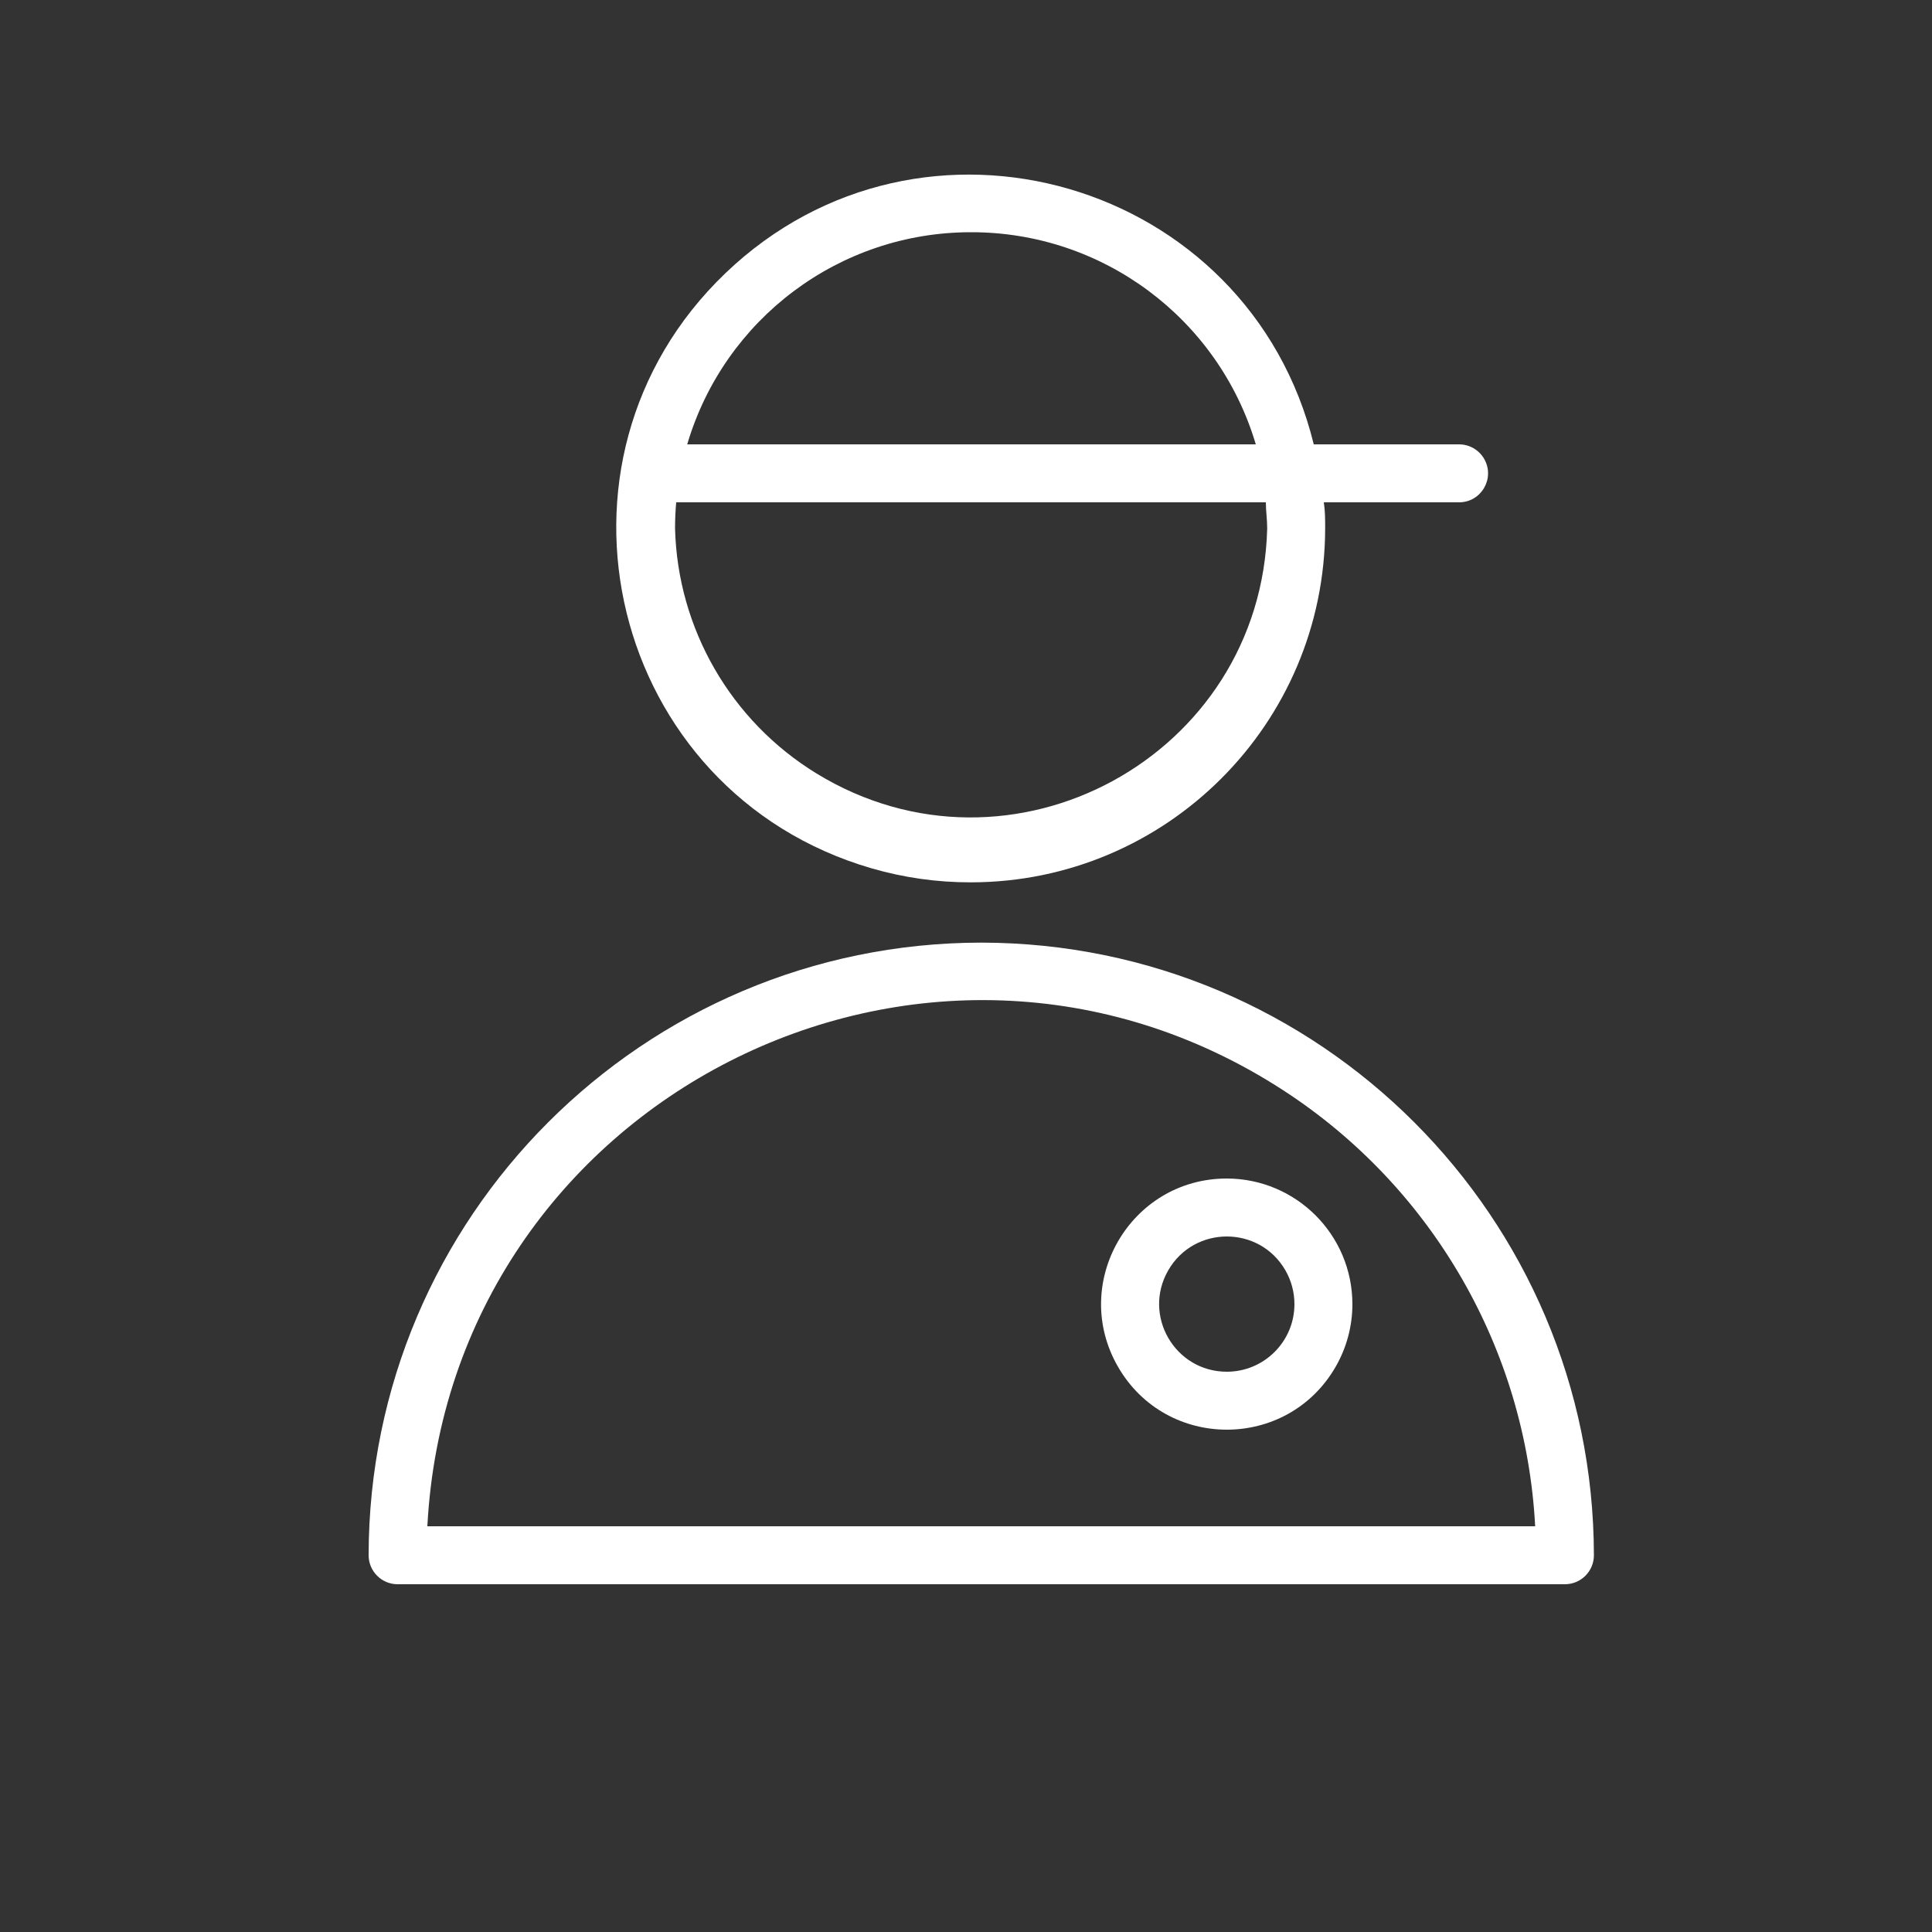 <?xml version="1.0" encoding="UTF-8"?> <svg xmlns="http://www.w3.org/2000/svg" viewBox="1950 2450 100 100" width="100" height="100" data-guides="{&quot;vertical&quot;:[],&quot;horizontal&quot;:[]}"><rect x="1950" y="2450" width="100" height="100" fill="#333333" stroke="none"/><path fill="#ffffff" stroke="none" fill-opacity="1" stroke-width="1" stroke-opacity="1" color="rgb(51, 51, 51)" fill-rule="evenodd" font-size-adjust="none" id="tSvg12e0d1d1bcd" title="Path 3" d="M 2000.79 2498.79 C 1983.284 2498.807 1969.097 2512.994 1969.08 2530.5C 1969.08 2531.328 1969.752 2532 1970.58 2532C 1990.72 2532 2010.86 2532 2031 2532C 2031.828 2532 2032.5 2531.328 2032.5 2530.5C 2032.478 2512.996 2018.294 2498.812 2000.79 2498.79ZM 1972.12 2529 C 1973.286 2506.93 1997.907 2494.398 2016.437 2506.444C 2024.135 2511.447 2028.976 2519.831 2029.46 2529C 2010.347 2529 1991.233 2529 1972.12 2529ZM 2000.26 2495.67 C 2010.375 2495.659 2018.573 2487.465 2018.59 2477.35C 2018.59 2476.89 2018.59 2476.45 2018.52 2476C 2020.853 2476 2023.187 2476 2025.52 2476C 2026.675 2476 2027.396 2474.75 2026.819 2473.75C 2026.551 2473.286 2026.056 2473 2025.52 2473C 2023.013 2473 2020.507 2473 2018 2473C 2014.644 2459.31 1997.726 2454.388 1987.549 2464.139C 1977.372 2473.891 1981.567 2491.003 1995.101 2494.941C 1996.777 2495.429 1998.514 2495.674 2000.26 2495.67ZM 2000.26 2462.02 C 2007.064 2462.009 2013.063 2466.478 2015 2473C 2005.19 2473 1995.38 2473 1985.57 2473C 1987.494 2466.488 1993.469 2462.014 2000.26 2462.02ZM 1985 2476 C 1995.173 2476 2005.347 2476 2015.52 2476C 2015.52 2476.44 2015.59 2476.89 2015.59 2477.35C 2015.289 2489.147 2002.329 2496.194 1992.263 2490.035C 1987.83 2487.321 1985.073 2482.546 1984.94 2477.35C 1984.94 2476.89 1984.96 2476.44 1985 2476Z"></path><path fill="#ffffff" stroke="none" fill-opacity="1" stroke-width="1" stroke-opacity="1" color="rgb(51, 51, 51)" fill-rule="evenodd" font-size-adjust="none" id="tSvg2413b11b19" title="Path 4" d="M 2013.5 2511 C 2008.496 2511 2005.369 2516.417 2007.871 2520.75C 2010.373 2525.083 2016.627 2525.083 2019.129 2520.75C 2019.7 2519.762 2020 2518.641 2020 2517.5C 2019.994 2513.912 2017.088 2511.006 2013.5 2511ZM 2013.5 2521 C 2010.806 2521 2009.122 2518.083 2010.469 2515.75C 2011.816 2513.417 2015.184 2513.417 2016.531 2515.75C 2016.838 2516.282 2017 2516.886 2017 2517.5C 2017 2519.433 2015.433 2521 2013.5 2521Z"></path><defs></defs></svg> 